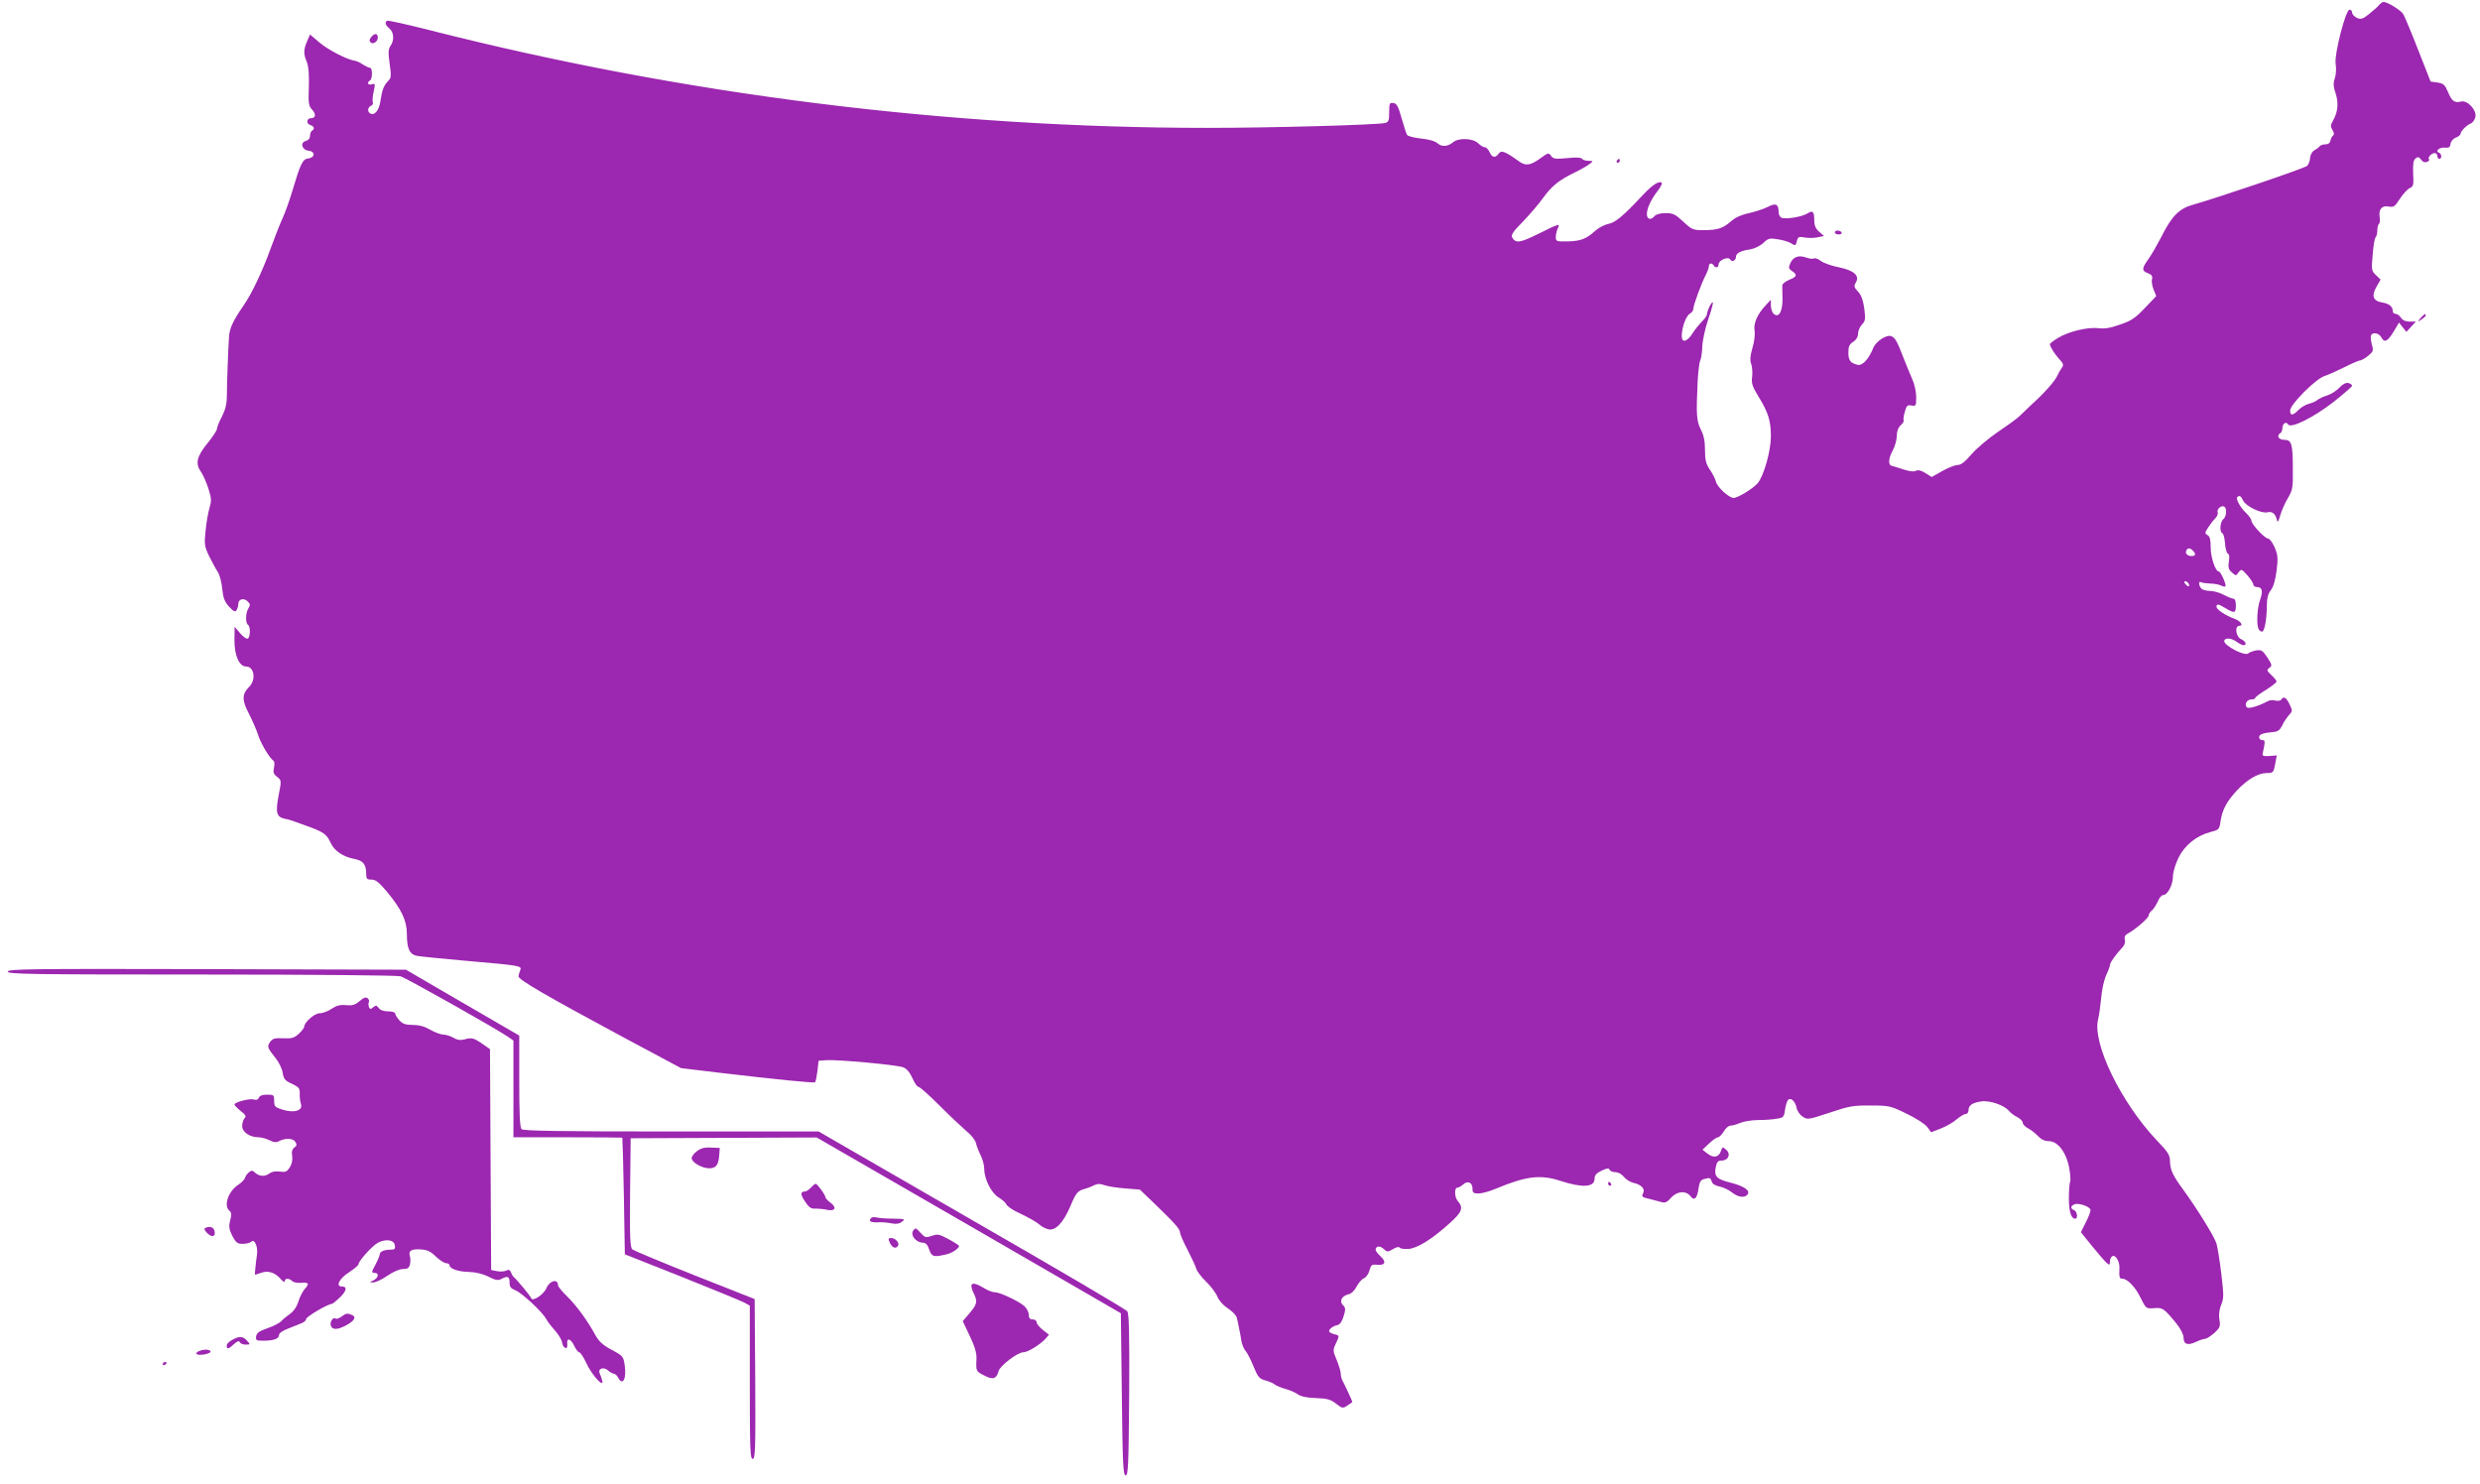 <?xml version="1.0" standalone="no"?>
<!DOCTYPE svg PUBLIC "-//W3C//DTD SVG 20010904//EN"
 "http://www.w3.org/TR/2001/REC-SVG-20010904/DTD/svg10.dtd">
<svg version="1.0" xmlns="http://www.w3.org/2000/svg"
 width="1280pt" height="766pt" viewBox="0 0 1280 766"
 preserveAspectRatio="xMidYMid meet">
<g transform="translate(0,766) scale(0.1,-0.1)"
fill="#9c27b0" stroke="none">
<path d="M12280 7635 c-7 -9 -31 -30 -52 -47 -34 -27 -42 -29 -64 -20 -13 7
-24 18 -24 27 0 8 -6 15 -13 15 -21 0 -80 -232 -72 -281 4 -21 2 -54 -4 -72
-9 -27 -8 -44 4 -79 16 -50 12 -96 -14 -141 -13 -23 -13 -31 -2 -49 8 -13 9
-23 3 -27 -5 -3 -11 -15 -14 -26 -2 -13 -11 -20 -26 -20 -13 0 -26 -5 -30 -10
-4 -6 -16 -15 -27 -21 -11 -6 -21 -23 -22 -39 -1 -16 -8 -34 -15 -41 -12 -12
-454 -162 -587 -200 -74 -20 -113 -60 -167 -169 -20 -38 -48 -88 -64 -110 -36
-50 -37 -63 -4 -75 20 -8 25 -15 21 -31 -3 -11 1 -35 8 -53 l14 -34 -59 -62
c-48 -51 -70 -66 -127 -85 -50 -18 -80 -23 -113 -19 -56 7 -157 -18 -211 -52
-21 -13 -39 -27 -39 -30 0 -12 24 -51 48 -77 22 -23 24 -31 14 -45 -7 -9 -18
-28 -24 -42 -14 -29 -64 -86 -128 -144 -24 -23 -53 -51 -65 -62 -11 -12 -61
-48 -110 -81 -50 -34 -112 -86 -139 -117 -34 -40 -55 -56 -72 -56 -13 0 -49
-14 -79 -31 l-55 -31 -32 20 c-22 14 -38 18 -49 12 -9 -6 -34 -3 -65 7 -27 9
-55 18 -61 19 -19 5 -16 39 7 81 11 21 20 54 20 74 0 23 7 42 20 54 11 10 18
21 15 25 -2 4 0 24 6 44 9 33 14 37 35 33 23 -4 24 -2 24 44 0 27 -9 68 -20
91 -10 24 -31 74 -46 112 -31 82 -43 104 -63 111 -24 9 -79 -27 -92 -60 -23
-57 -56 -94 -81 -88 -38 9 -48 23 -48 64 0 30 5 42 25 55 16 10 25 26 25 42 0
14 9 35 20 47 18 19 19 28 12 83 -6 44 -16 70 -33 88 -20 21 -21 28 -11 45 22
35 -8 63 -85 79 -38 7 -80 22 -95 33 -14 11 -31 17 -36 13 -6 -3 -23 -1 -38 4
-39 15 -68 5 -83 -27 -11 -25 -10 -29 8 -42 29 -19 26 -29 -14 -45 -19 -8 -35
-21 -36 -28 0 -7 0 -38 1 -68 1 -66 -18 -102 -44 -81 -9 7 -16 27 -16 44 l0
30 -27 -29 c-43 -46 -64 -94 -57 -130 3 -19 -1 -57 -11 -89 -12 -42 -14 -65
-6 -85 5 -16 7 -45 4 -67 -4 -31 2 -49 32 -98 52 -84 65 -127 65 -208 0 -75
-37 -204 -68 -241 -24 -28 -103 -76 -124 -76 -24 0 -85 55 -92 85 -3 13 -17
41 -31 61 -20 30 -25 49 -25 101 0 45 -6 76 -21 105 -23 45 -25 78 -17 249 3
53 9 102 14 110 4 8 9 39 10 69 1 31 14 93 31 143 17 48 27 87 23 87 -8 0 -30
-46 -30 -63 0 -6 -12 -23 -26 -37 -14 -14 -36 -41 -48 -60 -28 -45 -56 -52
-56 -14 0 43 22 104 42 115 10 5 18 17 18 26 0 18 42 133 65 176 8 16 15 35
15 43 0 16 16 19 25 4 9 -15 25 -12 25 5 0 22 49 43 60 26 9 -16 30 -6 30 14
0 18 24 31 74 38 22 4 51 18 67 33 25 24 32 26 75 19 26 -4 57 -13 69 -21 21
-14 23 -13 29 11 6 23 10 25 41 19 18 -3 48 -3 66 1 l33 7 -25 22 c-18 16 -25
32 -25 58 0 47 -8 54 -36 36 -26 -17 -110 -31 -133 -22 -8 4 -15 16 -15 28 0
43 -14 50 -56 28 -22 -11 -65 -25 -97 -32 -38 -8 -70 -22 -91 -41 -44 -38 -69
-46 -141 -47 -57 0 -62 2 -107 44 -41 38 -53 44 -91 44 -27 0 -49 -6 -57 -15
-19 -23 -40 -18 -40 10 0 30 21 75 58 123 14 18 22 35 19 38 -13 13 -49 -10
-99 -64 -101 -108 -142 -142 -178 -148 -19 -4 -48 -19 -65 -34 -47 -43 -75
-54 -142 -56 -60 -1 -63 0 -63 23 0 14 5 33 10 44 15 27 5 25 -98 -27 -96 -47
-117 -51 -136 -22 -9 15 0 29 55 85 36 38 83 92 103 121 45 62 82 92 162 131
33 16 68 36 79 45 20 15 19 15 -7 16 -15 0 -30 5 -33 11 -5 6 -31 8 -76 3 -61
-6 -72 -4 -83 11 -13 18 -16 17 -57 -13 -49 -36 -76 -40 -110 -14 -71 51 -90
58 -104 39 -17 -24 -34 -21 -47 8 -6 14 -17 25 -25 25 -7 0 -22 9 -33 20 -27
27 -101 30 -130 6 -27 -23 -58 -25 -80 -6 -13 12 -46 21 -86 25 -35 4 -68 12
-72 19 -4 6 -16 45 -28 86 -17 61 -25 76 -42 78 -20 3 -22 -1 -22 -47 0 -44
-3 -51 -22 -56 -48 -10 -592 -25 -913 -25 -1346 0 -2706 171 -4020 505 -115
29 -213 51 -217 48 -13 -8 -9 -23 12 -40 23 -20 26 -60 6 -89 -12 -17 -13 -34
-5 -93 9 -60 8 -74 -6 -87 -24 -25 -33 -47 -41 -103 -7 -51 -31 -80 -54 -66
-15 9 -12 32 5 39 8 3 12 11 9 19 -2 7 -1 33 5 56 8 39 8 41 -10 36 -20 -7
-27 9 -9 20 13 8 13 65 0 65 -6 0 -22 8 -37 17 -14 10 -32 18 -40 19 -41 6
-135 54 -181 92 l-52 44 -15 -35 c-19 -45 -19 -65 -1 -108 9 -23 12 -64 10
-129 -3 -84 -1 -97 17 -116 21 -23 19 -44 -6 -44 -22 0 -26 -28 -4 -35 21 -7
25 -20 9 -30 -5 -3 -10 -15 -10 -27 0 -12 -8 -22 -21 -25 -32 -9 -21 -47 14
-51 36 -4 33 -36 -3 -40 -28 -3 -40 -29 -81 -167 -13 -44 -35 -107 -50 -140
-15 -33 -44 -107 -65 -165 -38 -106 -96 -229 -137 -287 -54 -78 -72 -117 -75
-161 -5 -78 -11 -243 -11 -304 0 -41 -7 -71 -25 -107 -15 -28 -26 -56 -26 -64
0 -8 -22 -42 -50 -76 -56 -69 -63 -105 -31 -149 10 -15 27 -53 37 -85 16 -50
16 -63 5 -100 -7 -23 -16 -76 -20 -117 -7 -68 -6 -79 18 -130 15 -30 35 -67
45 -82 10 -15 20 -54 23 -87 5 -48 12 -66 35 -92 24 -26 32 -29 39 -18 5 8 9
22 9 32 0 25 28 33 48 13 14 -13 14 -20 4 -36 -15 -24 -16 -76 -2 -85 13 -8
13 -62 -1 -71 -6 -3 -24 9 -39 27 l-29 34 -1 -70 c0 -79 25 -135 60 -135 42 0
53 -68 16 -105 -38 -38 -38 -70 -1 -139 17 -34 38 -81 46 -106 13 -44 60 -123
80 -136 6 -3 7 -19 3 -37 -5 -24 -2 -33 17 -47 22 -18 22 -18 7 -96 -17 -88
-11 -111 32 -120 24 -4 37 -9 130 -43 72 -27 87 -39 106 -80 19 -43 65 -74
126 -85 42 -8 58 -29 58 -75 0 -27 3 -31 28 -31 21 0 38 -14 77 -60 77 -92
105 -151 105 -221 0 -76 14 -106 54 -113 17 -3 135 -15 261 -26 275 -24 279
-25 270 -48 -4 -9 -8 -23 -9 -31 -1 -17 136 -97 549 -319 l290 -155 191 -23
c295 -35 496 -55 501 -50 3 3 8 29 12 58 l6 53 40 3 c57 4 365 -24 397 -37 17
-6 34 -26 47 -55 11 -26 25 -46 32 -46 7 0 56 -44 110 -98 53 -53 116 -112
138 -131 23 -18 44 -45 48 -60 3 -14 14 -43 24 -63 11 -21 19 -53 19 -71 0
-53 37 -126 75 -148 18 -11 36 -27 39 -35 3 -8 25 -24 48 -36 68 -32 108 -55
126 -71 9 -9 29 -18 43 -22 36 -9 77 34 113 118 30 72 38 81 76 91 14 4 35 12
48 19 17 8 31 8 55 -1 18 -6 65 -13 106 -16 l74 -6 65 -62 c114 -110 142 -141
142 -158 0 -8 17 -49 39 -90 21 -41 42 -86 46 -100 4 -13 27 -43 51 -66 24
-23 50 -58 58 -78 9 -21 31 -45 55 -60 22 -15 43 -36 45 -49 3 -12 8 -35 11
-52 4 -16 9 -46 12 -65 3 -19 13 -43 22 -53 9 -10 27 -46 41 -80 22 -54 29
-63 61 -72 20 -5 42 -15 50 -22 8 -6 32 -16 54 -22 22 -6 51 -18 64 -28 16
-11 48 -18 94 -19 56 -2 75 -7 103 -29 32 -25 35 -25 59 -9 14 9 25 17 25 18
0 4 -40 90 -50 108 -6 10 -10 27 -10 39 0 11 -10 42 -21 70 -20 46 -20 51 -5
83 20 43 21 43 -9 50 -14 4 -25 10 -25 15 0 12 22 28 44 32 12 3 23 19 31 46
11 35 10 44 -4 57 -20 21 -5 48 30 56 14 3 31 20 41 40 10 19 27 38 37 42 11
4 24 22 29 40 8 29 12 33 39 30 42 -4 50 14 19 43 -14 13 -26 28 -26 34 0 20
22 23 41 5 19 -17 21 -17 49 -1 17 11 31 13 35 7 3 -5 24 -8 46 -6 46 4 123
52 214 135 62 56 69 78 39 112 -17 19 -19 69 -2 69 6 0 19 7 29 16 24 22 49
11 49 -21 0 -21 4 -25 31 -25 17 0 57 11 88 24 158 66 231 75 335 41 114 -37
176 -33 176 11 0 18 9 29 37 42 27 13 37 14 40 5 3 -7 16 -13 30 -13 15 0 33
-10 44 -24 11 -14 33 -27 49 -31 42 -9 63 -32 50 -55 -9 -16 -4 -20 33 -28 23
-6 52 -14 64 -17 16 -5 28 0 48 23 31 35 78 38 101 7 19 -25 34 -10 41 43 4
30 11 42 27 46 31 9 34 8 41 -13 3 -12 19 -21 40 -25 19 -4 47 -17 62 -29 32
-26 67 -32 82 -13 17 20 -15 43 -84 61 -76 19 -88 32 -80 79 6 29 12 36 31 36
34 0 49 33 24 55 -19 17 -20 17 -29 -9 -12 -31 -39 -34 -71 -8 l-23 18 34 32
c19 18 39 32 46 32 6 0 20 14 30 30 9 17 25 30 34 30 9 0 32 6 50 14 19 8 61
15 94 15 33 0 76 3 96 7 34 5 37 9 42 46 3 22 10 45 16 51 14 14 37 -7 44 -42
3 -15 17 -36 32 -45 24 -16 29 -15 138 21 101 34 122 38 212 37 97 0 103 -2
187 -43 48 -23 96 -54 106 -69 l19 -26 49 19 c27 10 64 31 82 47 18 15 39 28
47 28 8 0 15 8 15 19 0 26 19 39 65 46 44 7 119 -19 144 -49 8 -10 27 -24 43
-32 15 -8 28 -21 28 -29 0 -8 12 -21 28 -29 15 -8 38 -26 51 -40 16 -17 35
-26 56 -26 46 0 90 -58 105 -139 6 -34 8 -66 4 -72 -3 -6 -6 -45 -6 -86 1 -70
12 -103 33 -103 15 0 10 38 -6 44 -20 7 -19 22 2 30 23 9 83 -13 83 -30 0 -8
-11 -37 -25 -64 l-25 -50 59 -73 c33 -40 66 -79 75 -86 14 -12 16 -10 16 7 0
12 5 24 12 28 16 10 39 -26 37 -61 -2 -47 0 -55 15 -55 26 0 67 -42 94 -98 28
-56 28 -57 69 -54 45 4 51 0 116 -79 22 -28 37 -57 37 -73 0 -35 22 -42 64
-22 19 9 40 16 48 16 7 0 28 14 47 30 29 27 32 34 26 69 -4 25 -1 51 9 76 14
33 14 50 1 159 -8 66 -19 137 -25 157 -10 35 -100 180 -172 279 -52 70 -67
102 -68 144 0 34 -8 48 -69 111 -185 196 -333 501 -302 624 5 20 12 70 16 111
3 42 15 94 27 120 12 25 20 49 19 53 -1 8 32 54 65 89 10 10 14 26 11 38 -4
14 1 24 16 32 38 20 107 80 107 93 0 7 7 19 17 26 9 8 22 29 30 46 7 18 19 33
27 33 23 0 51 52 51 95 0 23 13 65 29 98 32 65 93 114 166 133 43 11 45 13 51
56 9 59 31 101 87 161 53 55 107 87 151 87 34 0 36 2 45 53 l7 38 -38 -3 c-29
-2 -37 0 -35 11 14 66 14 71 -2 71 -9 0 -16 7 -16 15 0 15 20 22 75 27 22 2
33 11 44 33 7 17 23 40 34 53 20 21 20 24 4 57 -17 36 -31 43 -43 24 -3 -6
-17 -8 -30 -5 -13 4 -32 2 -41 -4 -45 -24 -97 -40 -106 -31 -15 15 0 41 23 41
11 0 20 3 20 8 0 4 25 23 55 41 30 19 55 39 55 43 0 5 -12 20 -27 34 -24 22
-25 26 -10 37 15 11 14 16 -11 54 -24 36 -30 40 -57 36 -16 -3 -36 -10 -42
-16 -19 -14 -123 40 -123 64 0 18 35 17 60 -1 15 -11 33 -20 39 -20 20 0 12
20 -12 31 -27 12 -35 69 -9 69 23 0 7 24 -24 36 -46 16 -94 48 -94 62 0 17 10
15 48 -8 45 -27 52 -25 52 15 0 22 -5 35 -13 35 -7 0 -29 9 -50 20 -20 11 -52
20 -70 20 -18 0 -38 5 -45 12 -14 14 -16 42 -2 33 5 -3 26 -6 47 -7 21 0 46
-5 56 -10 10 -5 21 -7 23 -5 7 7 -24 77 -34 77 -17 0 -42 72 -42 125 0 39 -4
56 -16 63 -15 8 -15 12 2 38 10 16 26 37 37 48 10 10 16 24 13 31 -6 17 19 39
34 30 15 -9 12 -51 -5 -65 -17 -14 -20 -67 -5 -72 6 -2 12 -25 14 -53 2 -27 9
-51 15 -53 7 -2 9 -18 5 -40 -5 -30 -2 -41 15 -56 21 -19 22 -19 35 0 14 18
16 18 45 -15 17 -19 31 -41 31 -48 0 -7 9 -13 19 -13 27 0 32 -21 16 -66 -15
-41 -19 -121 -9 -148 3 -9 12 -16 19 -16 13 0 25 64 25 140 0 32 6 55 20 73
13 17 24 52 30 101 8 66 7 81 -10 121 -11 25 -26 45 -33 45 -18 0 -87 75 -87
93 0 8 -12 24 -26 38 -30 28 -56 74 -47 83 11 11 20 6 30 -17 14 -30 95 -69
126 -61 25 6 42 -8 49 -41 3 -14 8 -7 17 25 7 25 25 65 40 90 24 41 26 54 25
145 0 134 -6 155 -44 155 -30 0 -42 21 -20 35 6 3 10 15 10 25 0 24 20 37 30
19 14 -22 133 37 236 118 52 41 94 78 94 82 0 5 -9 11 -19 14 -13 3 -29 -5
-47 -24 -15 -16 -43 -34 -63 -40 -20 -6 -43 -17 -51 -24 -8 -7 -28 -15 -43
-19 -16 -4 -40 -18 -53 -31 -30 -31 -44 -32 -44 -4 0 31 130 162 177 178 21 7
68 28 106 47 37 19 73 34 80 34 6 1 25 11 40 24 26 21 28 26 19 57 -5 19 -7
40 -5 47 7 19 41 14 53 -8 16 -31 32 -24 64 28 l28 47 19 -24 19 -24 25 27 24
26 -32 0 c-21 0 -36 7 -45 20 -7 11 -19 20 -27 20 -8 0 -15 6 -15 13 0 25 -19
40 -56 46 -47 8 -56 35 -26 85 l19 33 -24 23 c-23 22 -24 27 -17 104 3 45 10
85 15 91 5 5 9 21 9 36 0 15 4 30 8 33 5 3 7 19 4 36 -6 40 12 61 47 54 25 -5
32 0 57 39 16 25 39 50 51 56 20 9 21 16 18 75 -2 49 1 69 12 78 12 10 18 9
29 -6 8 -12 19 -16 30 -12 9 4 14 9 11 13 -9 9 12 33 29 33 8 0 14 -7 14 -15
0 -8 5 -15 10 -15 14 0 13 27 -2 32 -22 8 4 29 30 26 22 -2 28 2 30 20 2 13
14 27 28 32 13 5 24 14 24 20 0 13 32 45 53 53 9 3 19 18 23 32 9 35 -40 89
-73 81 -34 -9 -49 2 -68 49 -16 37 -23 44 -54 49 l-36 5 -64 163 c-35 90 -70
173 -77 185 -13 21 -82 63 -102 63 -5 0 -15 -7 -22 -15z m-962 -2817 c17 -17
15 -28 -7 -28 -22 0 -35 15 -26 30 8 13 18 13 33 -2z m-23 -169 c11 -17 -1
-21 -15 -4 -8 9 -8 15 -2 15 6 0 14 -5 17 -11z"/>
<path d="M1918 7471 c-12 -14 -13 -22 -5 -30 12 -12 37 4 37 25 0 22 -16 24
-32 5z"/>
<path d="M8345 6830 c-3 -5 -1 -10 4 -10 6 0 11 5 11 10 0 6 -2 10 -4 10 -3 0
-8 -4 -11 -10z"/>
<path d="M9470 6460 c0 -5 9 -10 21 -10 11 0 17 5 14 10 -3 6 -13 10 -21 10
-8 0 -14 -4 -14 -10z"/>
<path d="M12494 6019 c-19 -22 -19 -22 4 -8 12 8 22 17 22 21 0 12 -6 9 -26
-13z"/>
<path d="M40 2645 c0 -13 113 -15 998 -15 583 0 1011 -4 1029 -9 30 -9 490
-268 556 -313 l27 -19 0 -250 0 -249 280 0 c154 0 281 -1 282 -2 1 -2 5 -138
8 -303 l5 -299 295 -117 c162 -65 307 -124 323 -133 l27 -15 0 -396 c0 -346 2
-395 15 -395 13 0 15 50 13 412 l-3 413 -309 122 c-169 67 -314 128 -322 134
-12 10 -14 61 -12 293 l3 281 480 2 480 2 785 -453 785 -454 5 -418 c4 -364 7
-419 20 -419 13 0 15 54 18 415 2 323 -1 420 -10 432 -7 10 -368 222 -803 472
l-790 456 -761 0 c-578 0 -763 3 -772 12 -9 9 -12 78 -12 248 l0 235 -293 170
-292 170 -1027 3 c-912 2 -1028 1 -1028 -13z"/>
<path d="M1856 2493 c-23 -20 -37 -24 -70 -21 -31 3 -49 -2 -75 -19 -19 -13
-46 -23 -62 -23 -26 0 -79 -47 -79 -70 0 -5 -12 -21 -27 -35 -24 -22 -36 -26
-81 -24 -44 2 -55 -1 -68 -19 -16 -24 -15 -29 29 -84 17 -21 33 -55 36 -75 5
-32 12 -41 48 -57 36 -17 41 -24 40 -50 -1 -17 2 -41 6 -53 12 -35 -33 -49
-93 -31 -41 13 -45 17 -45 46 0 30 -2 32 -36 32 -24 0 -39 -5 -43 -16 -4 -10
-13 -13 -26 -9 -21 7 -100 -14 -100 -26 0 -4 15 -19 32 -33 26 -20 30 -28 20
-38 -6 -6 -12 -24 -12 -40 0 -31 39 -58 85 -58 14 0 39 -7 56 -15 20 -11 35
-13 47 -6 33 18 74 17 86 -2 9 -14 8 -21 -5 -30 -11 -8 -15 -22 -11 -45 3 -20
-2 -42 -13 -58 -14 -22 -22 -25 -50 -21 -21 3 -40 0 -52 -8 -24 -19 -53 -18
-75 1 -14 14 -21 14 -32 4 -9 -6 -18 -19 -21 -28 -2 -10 -19 -26 -35 -37 -52
-34 -77 -108 -46 -134 11 -9 12 -20 4 -50 -8 -32 -6 -45 11 -80 19 -35 26 -41
54 -41 18 0 38 5 44 11 17 17 36 -27 29 -70 -6 -38 -12 -101 -10 -101 0 0 16
5 33 11 37 13 73 0 103 -36 10 -11 18 -15 18 -7 0 15 22 16 38 0 7 -7 28 -11
47 -9 40 3 43 -4 17 -33 -10 -12 -25 -40 -32 -64 -9 -28 -25 -51 -44 -64 -17
-12 -37 -28 -44 -37 -7 -8 -38 -25 -70 -36 -44 -15 -58 -25 -60 -43 -3 -19 1
-22 35 -22 55 0 83 10 83 29 0 10 18 23 48 34 26 10 57 23 70 28 12 5 22 14
22 21 0 12 114 79 133 78 4 0 23 16 43 35 34 34 37 55 8 55 -33 0 -13 41 36
72 27 18 50 37 50 42 0 17 72 97 101 112 42 21 83 15 87 -14 3 -18 -1 -22 -21
-22 -34 0 -57 -10 -57 -24 0 -6 -9 -28 -20 -49 -24 -44 -24 -47 -5 -47 23 0
18 -26 -7 -38 -23 -11 -23 -11 -2 -11 12 -1 45 15 73 34 30 21 63 35 81 35 23
0 31 5 36 24 3 14 3 34 -1 44 -8 27 10 37 60 33 30 -2 49 -11 75 -37 20 -19
44 -34 53 -34 9 0 17 -4 17 -10 0 -18 45 -34 101 -35 35 -1 72 -10 101 -25 36
-18 49 -20 66 -11 32 17 42 13 42 -18 0 -23 6 -31 31 -41 35 -15 140 -113 158
-148 7 -13 28 -40 46 -60 18 -21 35 -48 36 -61 5 -31 30 -41 27 -10 -5 36 17
32 35 -6 9 -19 21 -35 27 -35 6 0 23 -27 38 -59 28 -60 92 -129 80 -86 -3 11
-9 28 -13 37 -10 25 21 35 44 14 10 -9 23 -16 29 -16 6 0 16 -9 22 -20 24 -46
45 -6 34 65 -6 43 -9 47 -67 78 -45 24 -66 43 -84 76 -42 77 -99 154 -147 201
-25 24 -46 50 -46 56 0 36 -43 25 -60 -15 -13 -32 -72 -71 -78 -52 -4 12 -77
100 -92 111 -3 3 -9 13 -13 23 -5 13 -11 16 -24 9 -10 -5 -31 -6 -48 -3 l-30
6 -3 570 -3 570 -39 27 c-45 31 -55 34 -94 23 -20 -5 -37 -3 -56 9 -16 9 -39
16 -52 16 -12 0 -43 11 -67 25 -29 17 -58 25 -90 25 -37 0 -52 5 -69 23 -12
13 -22 29 -22 35 0 7 -15 12 -36 12 -23 0 -41 6 -49 17 -11 15 -15 15 -29 4
-13 -11 -17 -11 -22 2 -3 9 -3 20 0 25 3 6 0 14 -7 20 -9 7 -20 3 -41 -15z"/>
<path d="M3598 1719 c-16 -11 -28 -28 -28 -37 0 -21 53 -52 90 -52 35 0 48 16
52 65 l3 40 -45 2 c-33 2 -52 -3 -72 -18z"/>
<path d="M8300 1550 c0 -5 5 -10 11 -10 5 0 7 5 4 10 -3 6 -8 10 -11 10 -2 0
-4 -4 -4 -10z"/>
<path d="M4185 1530 c-10 -11 -24 -20 -31 -20 -24 0 -23 -16 2 -53 19 -29 31
-37 52 -35 15 0 41 -2 59 -6 43 -10 54 11 20 36 -15 11 -27 24 -27 29 0 12
-42 69 -50 69 -4 0 -15 -9 -25 -20z"/>
<path d="M4497 1374 c-16 -16 -5 -24 31 -23 20 2 53 -1 72 -5 25 -5 41 -3 55
8 19 14 15 15 -45 16 -36 0 -74 3 -85 6 -11 3 -24 2 -28 -2z"/>
<path d="M1062 1323 c-10 -4 -9 -9 4 -24 24 -26 46 -25 42 3 -3 23 -22 31 -46
21z"/>
<path d="M4717 1313 c-23 -22 6 -65 46 -67 16 -1 25 -11 33 -36 13 -37 23 -40
89 -24 29 6 65 31 65 43 0 3 -24 19 -54 35 -48 26 -57 28 -87 17 -30 -10 -35
-9 -56 14 -26 28 -27 28 -36 18z"/>
<path d="M4593 1245 c12 -26 31 -32 42 -15 9 15 -14 40 -35 40 -16 0 -17 -3
-7 -25z"/>
<path d="M5015 1029 c-4 -5 1 -23 9 -41 23 -45 20 -59 -20 -106 l-35 -41 36
-76 c26 -54 36 -87 35 -118 -3 -65 -3 -65 41 -87 44 -23 62 -17 73 23 6 27 98
97 126 97 24 0 86 38 115 69 l19 22 -32 25 c-18 14 -32 32 -32 40 0 8 -9 14
-20 14 -14 0 -20 7 -20 23 0 13 -10 33 -22 45 -28 25 -126 72 -153 72 -11 0
-33 8 -50 18 -43 26 -64 32 -70 21z"/>
<path d="M1762 864 c-13 -9 -26 -13 -29 -10 -12 11 -31 -15 -26 -34 7 -26 36
-25 84 2 41 23 50 42 23 52 -23 9 -27 8 -52 -10z"/>
<path d="M1198 744 c-16 -8 -28 -21 -28 -29 0 -21 10 -19 38 8 17 15 26 18 29
10 3 -7 16 -13 30 -13 25 0 26 0 8 20 -21 24 -40 25 -77 4z"/>
<path d="M1041 691 c-39 -10 -36 -28 4 -23 37 4 54 17 32 24 -6 3 -23 2 -36
-1z"/>
<path d="M840 619 c0 -5 5 -7 10 -4 6 3 10 8 10 11 0 2 -4 4 -10 4 -5 0 -10
-5 -10 -11z"/>
</g>
</svg>
